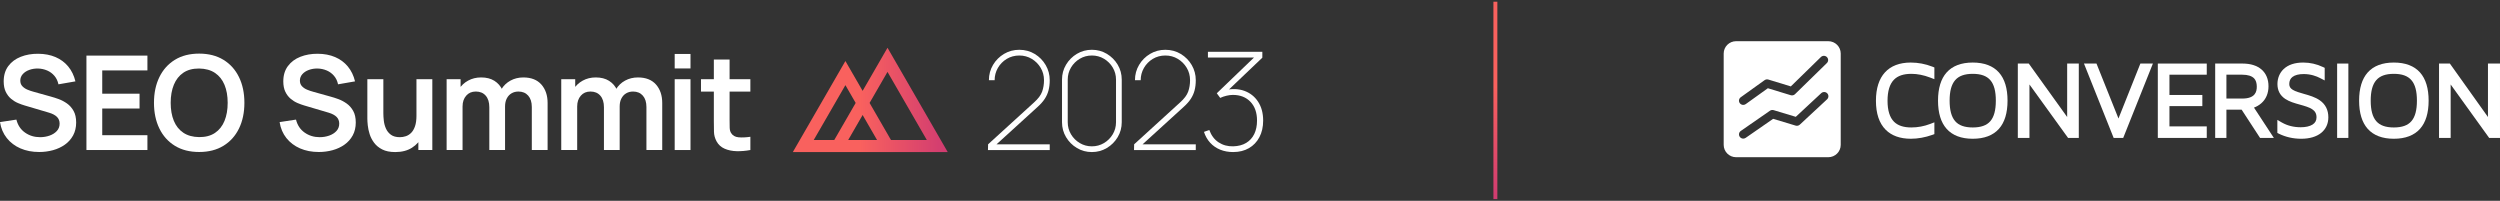 <svg xmlns="http://www.w3.org/2000/svg" width="498" height="40" viewBox="0 0 498 40" fill="none"><rect x="0" y="0" width="498" height="40" fill="#333333" stroke="none"/><path d="M176.792 9.516L171.835 18.101L168.404 12.157L157.934 30.291H188.787L176.792 9.516ZM162.094 27.889L168.404 16.962L170.449 20.504L166.185 27.889H162.094ZM168.96 27.889L171.835 22.907L174.711 27.889H168.958H168.96ZM177.485 27.889L173.221 20.504L176.79 14.321L184.623 27.889H177.483H177.485Z" fill="url(#paint0_linear_425_257)"></path><path d="M7.786 30.277C6.41 30.277 5.172 30.037 4.069 29.559C2.968 29.081 2.061 28.395 1.352 27.501C0.643 26.609 0.191 25.548 0 24.32L3.266 23.824C3.544 24.94 4.116 25.801 4.984 26.411C5.851 27.021 6.851 27.326 7.982 27.326C8.652 27.326 9.284 27.221 9.876 27.012C10.468 26.802 10.95 26.497 11.32 26.097C11.69 25.696 11.876 25.205 11.876 24.62C11.876 24.358 11.833 24.116 11.746 23.894C11.659 23.672 11.531 23.474 11.362 23.3C11.192 23.127 10.974 22.968 10.708 22.824C10.443 22.68 10.136 22.557 9.788 22.452L4.928 21.015C4.509 20.894 4.06 20.73 3.576 20.526C3.092 20.322 2.636 20.039 2.204 19.677C1.773 19.317 1.421 18.854 1.146 18.293C0.872 17.732 0.735 17.037 0.735 16.21C0.735 14.999 1.042 13.982 1.655 13.159C2.269 12.336 3.096 11.72 4.137 11.311C5.177 10.901 6.334 10.7 7.605 10.71C8.894 10.719 10.044 10.939 11.053 11.368C12.064 11.8 12.909 12.424 13.587 13.242C14.266 14.062 14.746 15.049 15.024 16.208L11.642 16.797C11.502 16.134 11.235 15.571 10.838 15.105C10.441 14.639 9.959 14.284 9.389 14.04C8.818 13.796 8.212 13.666 7.567 13.648C6.941 13.639 6.36 13.733 5.823 13.93C5.287 14.125 4.856 14.406 4.531 14.773C4.204 15.139 4.042 15.565 4.042 16.053C4.042 16.515 4.181 16.89 4.461 17.183C4.739 17.475 5.085 17.704 5.499 17.874C5.912 18.044 6.332 18.186 6.759 18.298L10.129 19.239C10.591 19.362 11.109 19.526 11.683 19.735C12.257 19.945 12.811 20.237 13.342 20.611C13.873 20.985 14.311 21.477 14.654 22.087C14.999 22.698 15.171 23.472 15.171 24.413C15.171 25.353 14.968 26.243 14.562 26.979C14.158 27.716 13.611 28.328 12.923 28.815C12.235 29.303 11.448 29.669 10.566 29.913C9.681 30.157 8.757 30.279 7.789 30.279L7.786 30.277Z" fill="white"></path><path d="M17.218 29.885V11.075H29.366V14.027H20.366V18.664H27.798V21.616H20.366V26.932H29.366V29.883H17.218V29.885Z" fill="white"></path><path d="M39.671 30.277C37.79 30.277 36.178 29.866 34.838 29.043C33.497 28.219 32.468 27.073 31.75 25.6C31.031 24.129 30.672 22.421 30.672 20.479C30.672 18.537 31.031 16.831 31.75 15.358C32.468 13.886 33.497 12.738 34.838 11.915C36.179 11.092 37.79 10.68 39.671 10.68C41.552 10.68 43.165 11.092 44.51 11.915C45.855 12.738 46.888 13.886 47.606 15.358C48.325 16.829 48.684 18.537 48.684 20.479C48.684 22.421 48.325 24.127 47.606 25.6C46.888 27.071 45.855 28.219 44.51 29.043C43.165 29.866 41.552 30.277 39.671 30.277ZM39.671 27.311C40.932 27.32 41.985 27.041 42.826 26.476C43.665 25.91 44.297 25.113 44.72 24.085C45.142 23.058 45.353 21.856 45.353 20.481C45.353 19.105 45.142 17.91 44.72 16.896C44.297 15.881 43.665 15.09 42.826 14.525C41.985 13.96 40.934 13.668 39.671 13.65C38.407 13.641 37.358 13.921 36.522 14.486C35.687 15.053 35.057 15.849 34.634 16.876C34.212 17.903 34.001 19.105 34.001 20.481C34.001 21.856 34.21 23.051 34.627 24.066C35.046 25.08 35.674 25.871 36.515 26.436C37.356 27.003 38.407 27.293 39.671 27.311Z" fill="white"></path><path d="M63.484 30.277C62.108 30.277 60.87 30.037 59.767 29.559C58.666 29.08 57.76 28.394 57.05 27.501C56.341 26.609 55.89 25.548 55.698 24.32L58.964 23.824C59.242 24.939 59.814 25.8 60.682 26.41C61.549 27.021 62.549 27.326 63.681 27.326C64.35 27.326 64.982 27.221 65.574 27.012C66.166 26.802 66.648 26.497 67.018 26.096C67.388 25.696 67.574 25.205 67.574 24.62C67.574 24.358 67.531 24.116 67.444 23.894C67.358 23.672 67.23 23.474 67.06 23.3C66.89 23.127 66.672 22.968 66.406 22.824C66.141 22.679 65.834 22.556 65.486 22.452L60.626 21.015C60.208 20.894 59.758 20.73 59.274 20.526C58.791 20.322 58.334 20.038 57.902 19.677C57.471 19.316 57.119 18.854 56.844 18.293C56.57 17.731 56.433 17.036 56.433 16.21C56.433 14.998 56.74 13.982 57.354 13.159C57.967 12.336 58.794 11.72 59.836 11.31C60.875 10.901 62.032 10.7 63.303 10.709C64.592 10.718 65.742 10.938 66.751 11.368C67.762 11.8 68.607 12.424 69.286 13.242C69.964 14.062 70.445 15.049 70.723 16.208L67.34 16.796C67.201 16.134 66.934 15.571 66.536 15.105C66.139 14.639 65.657 14.284 65.087 14.04C64.516 13.796 63.91 13.666 63.266 13.648C62.639 13.639 62.058 13.733 61.522 13.93C60.986 14.125 60.554 14.406 60.229 14.773C59.903 15.139 59.74 15.565 59.74 16.052C59.74 16.515 59.879 16.89 60.159 17.183C60.437 17.475 60.783 17.704 61.197 17.874C61.61 18.044 62.031 18.186 62.457 18.298L65.827 19.239C66.289 19.361 66.807 19.526 67.381 19.735C67.955 19.945 68.51 20.237 69.04 20.611C69.571 20.984 70.01 21.477 70.353 22.087C70.697 22.697 70.869 23.472 70.869 24.412C70.869 25.353 70.667 26.243 70.26 26.979C69.856 27.716 69.309 28.328 68.621 28.815C67.934 29.302 67.147 29.669 66.264 29.913C65.379 30.156 64.455 30.279 63.487 30.279L63.484 30.277Z" fill="white"></path><path d="M78.727 30.29C77.681 30.29 76.819 30.114 76.14 29.768C75.461 29.421 74.921 28.975 74.521 28.436C74.12 27.896 73.824 27.322 73.632 26.712C73.441 26.102 73.317 25.526 73.261 24.98C73.205 24.437 73.176 23.995 73.176 23.655V15.78H76.364V22.572C76.364 23.008 76.394 23.498 76.456 24.042C76.517 24.587 76.658 25.109 76.88 25.609C77.102 26.109 77.432 26.52 77.873 26.843C78.313 27.167 78.907 27.327 79.656 27.327C80.057 27.327 80.452 27.262 80.844 27.131C81.236 26.999 81.591 26.777 81.909 26.457C82.227 26.138 82.481 25.703 82.673 25.145C82.864 24.587 82.96 23.883 82.96 23.029L84.828 23.825C84.828 25.027 84.595 26.116 84.129 27.091C83.664 28.066 82.978 28.844 82.072 29.423C81.165 30.003 80.052 30.291 78.728 30.291L78.727 30.29ZM83.337 29.885V25.509H82.958V15.778H86.119V29.885H83.337Z" fill="white"></path><path d="M88.968 29.885V15.778H91.749V20.154H92.141V29.885H88.968ZM97.472 29.885V21.356C97.472 20.372 97.232 19.605 96.753 19.056C96.275 18.507 95.622 18.233 94.795 18.233C93.968 18.233 93.351 18.507 92.869 19.056C92.385 19.605 92.143 20.32 92.143 21.199L90.733 20.258C90.733 19.343 90.959 18.522 91.412 17.789C91.865 17.058 92.477 16.48 93.248 16.058C94.019 15.635 94.883 15.424 95.84 15.424C96.894 15.424 97.775 15.648 98.485 16.097C99.194 16.547 99.725 17.155 100.079 17.926C100.432 18.697 100.607 19.565 100.607 20.533V29.885H97.472ZM105.936 29.885V21.316C105.936 20.35 105.696 19.594 105.218 19.051C104.739 18.507 104.09 18.235 103.272 18.235C102.766 18.235 102.313 18.35 101.913 18.581C101.512 18.812 101.194 19.152 100.959 19.599C100.725 20.049 100.607 20.581 100.607 21.199L99.21 20.376C99.201 19.401 99.421 18.54 99.869 17.796C100.317 17.052 100.925 16.471 101.691 16.052C102.456 15.633 103.31 15.426 104.25 15.426C105.808 15.426 107.005 15.893 107.835 16.83C108.667 17.767 109.083 18.997 109.083 20.52V29.885H105.934H105.936Z" fill="white"></path><path d="M111.801 29.885V15.778H114.583V20.154H114.974V29.885H111.801ZM120.305 29.885V21.356C120.305 20.372 120.065 19.605 119.586 19.056C119.108 18.507 118.455 18.233 117.628 18.233C116.801 18.233 116.184 18.507 115.702 19.056C115.22 19.605 114.976 20.32 114.976 21.199L113.566 20.258C113.566 19.343 113.792 18.522 114.245 17.789C114.698 17.058 115.31 16.48 116.081 16.058C116.852 15.635 117.716 15.424 118.673 15.424C119.727 15.424 120.608 15.648 121.318 16.097C122.027 16.547 122.56 17.155 122.912 17.926C123.264 18.697 123.44 19.565 123.44 20.533V29.885H120.305ZM128.769 29.885V21.316C128.769 20.35 128.529 19.594 128.051 19.051C127.572 18.507 126.923 18.235 126.105 18.235C125.599 18.235 125.146 18.35 124.746 18.581C124.345 18.812 124.027 19.152 123.792 19.599C123.558 20.049 123.44 20.581 123.44 21.199L122.043 20.376C122.034 19.401 122.254 18.54 122.702 17.796C123.15 17.052 123.758 16.471 124.524 16.052C125.291 15.633 126.143 15.426 127.083 15.426C128.641 15.426 129.838 15.893 130.668 16.83C131.5 17.767 131.916 18.997 131.916 20.52V29.885H128.767H128.769Z" fill="white"></path><path d="M134.398 13.635V10.749H137.547V13.635H134.398ZM134.398 29.885V15.778H137.547V29.885H134.398Z" fill="white"></path><path d="M139.637 18.248V15.778H149.473V18.248H139.637ZM149.473 29.885C148.542 30.059 147.628 30.136 146.736 30.115C145.843 30.093 145.045 29.927 144.339 29.618C143.633 29.31 143.099 28.819 142.733 28.149C142.409 27.539 142.24 26.916 142.224 26.28C142.205 25.645 142.198 24.927 142.198 24.125V11.859H145.334V23.941C145.334 24.508 145.341 25.004 145.354 25.43C145.366 25.856 145.457 26.205 145.621 26.476C145.935 26.997 146.435 27.29 147.123 27.351C147.81 27.412 148.594 27.376 149.475 27.246V29.885H149.473Z" fill="white"></path><path d="M196.802 29.884L196.829 28.743L205.983 20.403C206.817 19.652 207.355 18.93 207.598 18.237C207.842 17.543 207.965 16.791 207.965 15.975C207.965 15.069 207.743 14.245 207.299 13.504C206.855 12.762 206.262 12.168 205.519 11.724C204.777 11.28 203.952 11.057 203.047 11.057C202.143 11.057 201.277 11.283 200.535 11.736C199.793 12.189 199.206 12.789 198.776 13.536C198.347 14.283 198.132 15.096 198.132 15.975H196.991C196.991 14.861 197.266 13.845 197.812 12.926C198.359 12.007 199.091 11.276 200.006 10.733C200.921 10.189 201.934 9.918 203.047 9.918C204.161 9.918 205.215 10.197 206.131 10.754C207.046 11.31 207.77 12.049 208.304 12.967C208.838 13.886 209.106 14.89 209.106 15.977C209.106 16.718 209.026 17.394 208.867 18C208.708 18.607 208.456 19.174 208.107 19.699C207.759 20.224 207.304 20.74 206.743 21.248L197.616 29.56L197.289 28.746H209.106V29.887H196.8L196.802 29.884Z" fill="white"></path><path d="M217.502 30.29C216.415 30.29 215.42 30.021 214.519 29.481C213.619 28.943 212.898 28.223 212.36 27.322C211.821 26.421 211.552 25.427 211.552 24.34V15.865C211.552 14.778 211.821 13.785 212.36 12.883C212.898 11.982 213.619 11.262 214.519 10.724C215.42 10.186 216.415 9.915 217.502 9.915C218.588 9.915 219.581 10.184 220.484 10.724C221.384 11.264 222.105 11.982 222.643 12.883C223.181 13.784 223.451 14.778 223.451 15.865V24.34C223.451 25.427 223.182 26.421 222.643 27.322C222.103 28.223 221.384 28.943 220.484 29.481C219.583 30.019 218.588 30.29 217.502 30.29ZM217.502 29.149C218.379 29.149 219.184 28.932 219.913 28.497C220.643 28.062 221.224 27.481 221.659 26.752C222.094 26.023 222.31 25.219 222.31 24.34V15.865C222.31 14.986 222.094 14.182 221.659 13.453C221.224 12.724 220.643 12.143 219.913 11.708C219.184 11.273 218.381 11.056 217.502 11.056C216.622 11.056 215.819 11.273 215.09 11.708C214.361 12.143 213.779 12.724 213.344 13.453C212.909 14.182 212.693 14.986 212.693 15.865V24.34C212.693 25.219 212.909 26.023 213.344 26.752C213.779 27.481 214.361 28.062 215.09 28.497C215.819 28.932 216.622 29.149 217.502 29.149Z" fill="white"></path><path d="M225.895 29.884L225.922 28.743L235.076 20.403C235.91 19.652 236.448 18.93 236.692 18.237C236.936 17.543 237.058 16.791 237.058 15.975C237.058 15.069 236.836 14.245 236.392 13.504C235.948 12.762 235.356 12.168 234.612 11.724C233.871 11.28 233.046 11.057 232.141 11.057C231.237 11.057 230.37 11.283 229.628 11.736C228.886 12.189 228.3 12.789 227.87 13.536C227.441 14.283 227.226 15.096 227.226 15.975H226.085C226.085 14.861 226.359 13.845 226.906 12.926C227.453 12.007 228.184 11.276 229.099 10.733C230.015 10.189 231.027 9.918 232.141 9.918C233.255 9.918 234.309 10.197 235.224 10.754C236.14 11.31 236.864 12.049 237.398 12.967C237.932 13.886 238.199 14.89 238.199 15.977C238.199 16.718 238.12 17.394 237.961 18C237.802 18.607 237.549 19.174 237.201 19.699C236.853 20.224 236.398 20.74 235.836 21.248L226.709 29.56L226.383 28.746H238.199V29.887H225.894L225.895 29.884Z" fill="white"></path><path d="M245.672 30.29C244.711 30.29 243.843 30.131 243.063 29.815C242.285 29.499 241.619 29.039 241.067 28.436C240.514 27.833 240.103 27.111 239.83 26.27L240.89 25.889C241.289 26.985 241.908 27.808 242.751 28.36C243.594 28.912 244.558 29.174 245.644 29.147C246.668 29.12 247.533 28.894 248.238 28.468C248.944 28.042 249.48 27.452 249.849 26.696C250.215 25.939 250.399 25.046 250.399 24.013C250.399 22.437 249.962 21.194 249.089 20.278C248.215 19.363 247.049 18.906 245.59 18.906C245.2 18.906 244.778 18.96 244.32 19.069C243.863 19.177 243.444 19.323 243.063 19.504L242.384 18.58L250.67 10.621L251.024 11.462H240.619V10.321H251.457V11.489L243.933 18.661L243.906 17.982C245.374 17.637 246.688 17.674 247.852 18.09C249.015 18.507 249.935 19.23 250.609 20.257C251.284 21.284 251.621 22.537 251.621 24.011C251.621 25.279 251.372 26.383 250.874 27.326C250.376 28.268 249.681 28.997 248.789 29.512C247.897 30.028 246.858 30.286 245.672 30.286V30.29Z" fill="white"></path><path fill-rule="evenodd" clip-rule="evenodd" d="M297.489 39.658L297.489 0.342L298.275 0.342L298.275 39.658L297.489 39.658Z" fill="url(#paint1_linear_425_257)"></path><g clip-path="url(#clip0_425_257)"><path fill-rule="evenodd" clip-rule="evenodd" d="M366.671 28.859C366.671 30.216 365.561 31.317 364.192 31.317H345.838C344.468 31.317 343.358 30.216 343.358 28.859V10.663C343.358 9.306 344.468 8.205 345.838 8.205H364.192C365.561 8.205 366.671 9.306 366.671 10.663V28.859ZM347.253 20.897C346.99 20.897 346.73 20.775 346.565 20.548C346.29 20.172 346.375 19.646 346.755 19.374L351.506 15.968C351.722 15.813 351.999 15.768 352.253 15.846L356.731 17.212L362.722 11.363C363.056 11.037 363.593 11.041 363.921 11.372C364.25 11.703 364.246 12.235 363.913 12.561L357.562 18.762C357.34 18.979 357.015 19.057 356.717 18.966L352.158 17.576L347.75 20.737C347.599 20.844 347.425 20.897 347.253 20.897ZM346.561 27.252C346.726 27.487 346.99 27.612 347.257 27.612C347.425 27.612 347.595 27.563 347.742 27.459L353.21 23.669L357.694 25.022C357.984 25.11 358.3 25.037 358.521 24.831L363.951 19.785C364.292 19.468 364.31 18.935 363.989 18.596C363.669 18.258 363.132 18.241 362.79 18.558L357.718 23.272L353.31 21.942C353.061 21.866 352.79 21.909 352.577 22.057L346.771 26.081C346.386 26.348 346.293 26.871 346.561 27.252Z" fill="white"></path><path d="M380.622 12.459C376.149 12.459 373.687 15.161 373.687 20.07C373.687 22.612 374.338 24.554 375.623 25.843C376.811 27.034 378.499 27.639 380.643 27.639C382.034 27.639 383.506 27.371 384.92 26.866L385.329 26.715V24.366L384.476 24.695C383.264 25.155 382.012 25.389 380.744 25.389C379.191 25.389 378.065 25.017 377.294 24.255C376.432 23.401 375.997 21.993 375.997 20.07C375.997 18.14 376.433 16.724 377.291 15.862C378.062 15.086 379.194 14.709 380.749 14.709C381.944 14.709 383.191 14.957 384.476 15.445L385.329 15.773V13.438L384.937 13.28C383.539 12.735 382.094 12.459 380.622 12.459Z" fill="white"></path><path d="M392.967 12.459C390.681 12.459 388.929 13.126 387.76 14.441C386.626 15.716 386.053 17.603 386.053 20.049C386.053 22.495 386.627 24.382 387.76 25.657C388.929 26.973 390.68 27.64 392.967 27.64C395.263 27.64 397.021 26.973 398.192 25.657C399.327 24.384 399.902 22.497 399.902 20.049C399.902 17.601 399.327 15.714 398.192 14.441C397.021 13.126 395.263 12.459 392.967 12.459ZM392.967 25.39C391.339 25.39 390.194 24.978 389.463 24.131C388.724 23.273 388.364 21.938 388.364 20.049C388.364 18.168 388.724 16.835 389.464 15.974C390.196 15.123 391.342 14.708 392.967 14.708C396.193 14.708 397.57 16.305 397.57 20.049C397.57 21.942 397.213 23.276 396.478 24.132C395.751 24.979 394.603 25.39 392.967 25.39Z" fill="white"></path><path d="M411.779 23.308L404.132 12.66H401.95V27.474H404.267V16.826L411.96 27.474H414.096V12.66H411.779V23.308Z" fill="white"></path><path d="M422 23.604L417.62 12.66H415.127L421.04 27.474H422.944L428.857 12.66H426.363L422 23.604Z" fill="white"></path><path d="M429.837 27.474H439.586V25.177H432.154V21.137H438.707V18.919H432.154V14.879H439.586V12.66H429.837V27.474Z" fill="white"></path><path d="M450.449 20.573C451.389 19.755 451.885 18.58 451.885 17.185C451.885 14.355 449.958 12.66 446.731 12.66H441.265V27.474H443.502V21.849H446.533L450.203 27.474H452.952L448.994 21.434C449.44 21.27 449.964 20.996 450.449 20.573ZM443.502 14.879H446.667C447.775 14.879 448.568 15.141 449.023 15.617C449.379 15.988 449.552 16.55 449.552 17.265C449.552 18.267 449.252 19.631 446.667 19.631H443.502V14.879Z" fill="white"></path><path d="M462.107 19.986C461.172 19.332 460.019 19.005 458.904 18.689C458.068 18.452 457.278 18.228 456.734 17.898C456.235 17.595 456.021 17.251 456.021 16.748C456.021 16.123 456.231 15.657 456.661 15.325C457.147 14.949 457.923 14.751 458.906 14.751C460.315 14.751 461.446 15.18 462.14 15.541L463.08 16.025V13.512L462.71 13.34C461.476 12.755 460.159 12.459 458.804 12.459C457.125 12.459 455.809 12.897 454.897 13.761C454.104 14.512 453.667 15.572 453.667 16.748C453.667 18.019 454.186 19.011 455.209 19.697C456.051 20.261 457.116 20.557 458.146 20.843C460.195 21.412 461.45 21.838 461.45 23.371C461.45 24.005 461.191 24.476 460.659 24.814C460.108 25.163 459.296 25.348 458.31 25.348C456.909 25.348 455.668 25.036 454.576 24.421L453.649 23.886V26.477L453.982 26.65C455.334 27.307 456.815 27.64 458.408 27.64C460.063 27.64 461.43 27.237 462.374 26.476C463.313 25.718 463.807 24.644 463.807 23.371C463.808 21.913 463.233 20.774 462.107 19.986Z" fill="white"></path><path d="M467.795 12.66H465.557V27.474H467.795V12.66Z" fill="white"></path><path d="M476.848 12.459C474.562 12.459 472.81 13.126 471.641 14.441C470.508 15.716 469.934 17.603 469.934 20.049C469.934 22.495 470.509 24.382 471.641 25.657C472.81 26.973 474.561 27.64 476.848 27.64C479.144 27.64 480.902 26.973 482.073 25.657C483.208 24.384 483.783 22.497 483.783 20.049C483.783 17.601 483.208 15.714 482.073 14.441C480.902 13.126 479.144 12.459 476.848 12.459ZM476.848 25.39C475.22 25.39 474.075 24.978 473.344 24.131C472.605 23.273 472.245 21.938 472.245 20.049C472.245 18.168 472.605 16.835 473.345 15.974C474.077 15.123 475.223 14.708 476.848 14.708C480.074 14.708 481.451 16.305 481.451 20.049C481.451 21.942 481.093 23.276 480.359 24.132C479.633 24.979 478.484 25.39 476.848 25.39Z" fill="white"></path><path d="M495.602 12.66V23.308L488.015 12.66H485.854V27.474H488.171V16.826L495.842 27.474H497.999V12.66H495.602Z" fill="white"></path></g><defs><linearGradient id="paint0_linear_425_257" x1="157.935" y1="19.904" x2="188.788" y2="19.904" gradientUnits="userSpaceOnUse"><stop offset="0.43" stop-color="#F9615E"></stop><stop offset="1" stop-color="#D03B71"></stop></linearGradient><linearGradient id="paint1_linear_425_257" x1="297.882" y1="0.344" x2="297.882" y2="39.659" gradientUnits="userSpaceOnUse"><stop offset="0.43" stop-color="#F9615E"></stop><stop offset="1" stop-color="#D03B71"></stop></linearGradient><clipPath id="clip0_425_257"><rect width="154.642" height="23.111" fill="white" transform="translate(343.357 8.205)"></rect></clipPath></defs></svg>